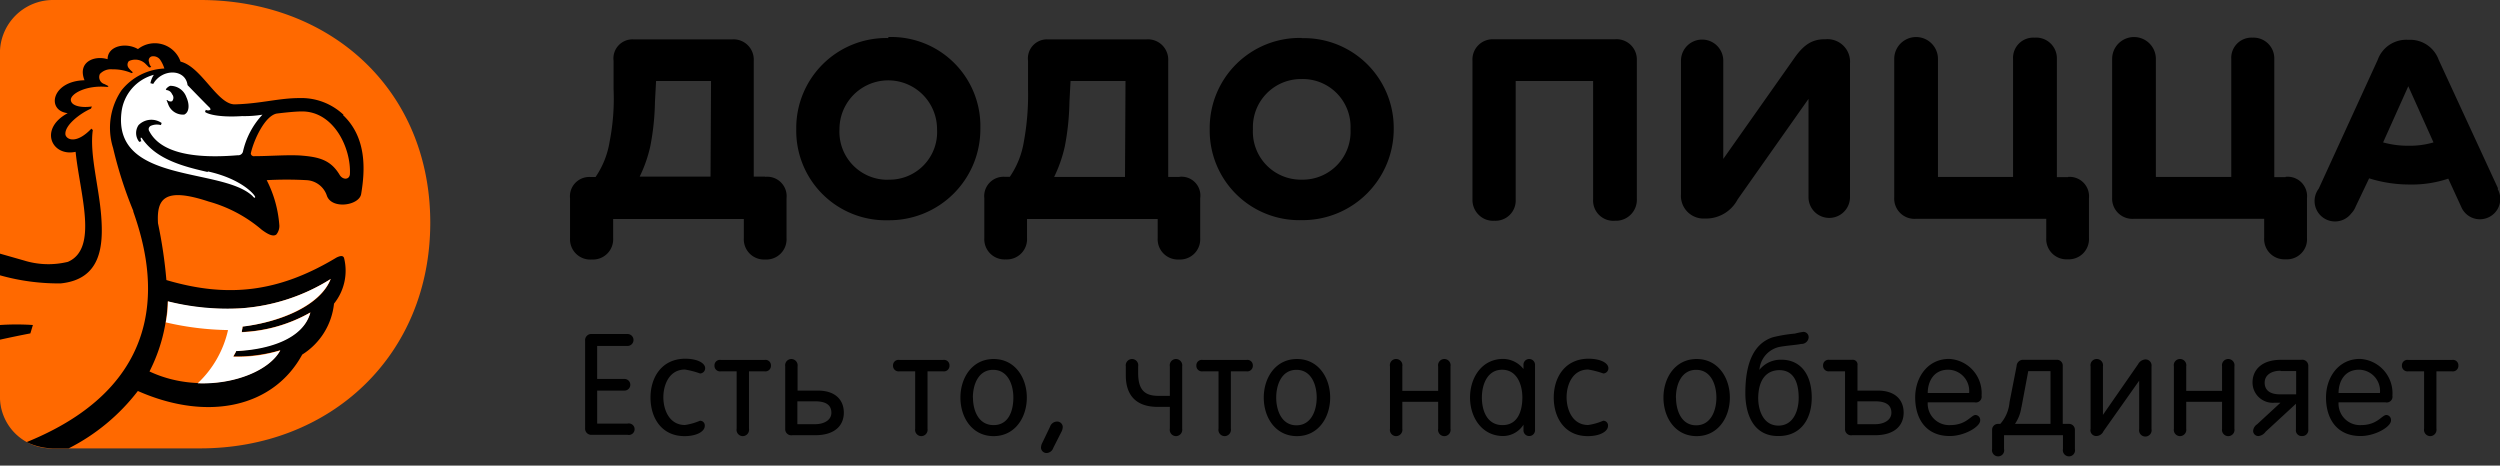<svg xmlns="http://www.w3.org/2000/svg" viewBox="0 0 247 46"><rect x="0" y="0" width="247" height="46" fill="#333333" stroke="none"/><path d="M238 14.4a9.2 9.2 0 0 1-2.55-.33l2.49-5.55 2.49 5.55a8.3 8.3 0 0 1-2.44.33Zm8.81 4.22-5.86-12.69a3 3 0 0 0-2.88-2h-.22a3 3 0 0 0-2.94 2l-5.82 12.71a2 2 0 0 0 3.22 2.44 2 2 0 0 0 .43-.67l1.33-2.79a13.3 13.3 0 0 0 4 .61 11.3 11.3 0 0 0 3.82-.58l1.28 2.79a2 2 0 0 0 2.66 1.05 2 2 0 0 0 .93-2.83Zm-21-1.12h-1.11V5.82a2.05 2.05 0 0 0-2.14-2.1 2 2 0 0 0-2.11 2.11v11.65H213V5.82a2.16 2.16 0 1 0-4.32 0v13.69a2 2 0 0 0 2.11 2.11h12.91v1.89a2 2 0 0 0 2.11 2.11 2 2 0 0 0 2-1.28 2 2 0 0 0 .12-.83v-3.93a1.92 1.92 0 0 0-2.11-2.11Zm-21.48 0h-1.11V5.82a2.05 2.05 0 0 0-2.22-2.1 2 2 0 0 0-2.11 2.11v11.65h-7.42V5.82a2.16 2.16 0 1 0-4.32 0v13.69a2 2 0 0 0 2.11 2.11h12.91v1.89a2 2 0 0 0 2.11 2.11 2 2 0 0 0 2.11-2.11v-3.93a1.92 1.92 0 0 0-2.07-2.1Zm-23.9-13.62h-.17c-1.28 0-2.11.61-3 1.89l-7 9.93V6a2.09 2.09 0 1 0-4.18 0v13.2a2.24 2.24 0 0 0 2.38 2.39h.22a3.53 3.53 0 0 0 3-1.89l7-9.93v9.71a2.05 2.05 0 1 0 4.1 0V6.27a2.23 2.23 0 0 0-2.44-2.39Zm-20.87 0h-12A2 2 0 0 0 145.48 6v13.7a2.05 2.05 0 0 0 .62 1.53 2 2 0 0 0 1.54.58 2 2 0 0 0 2.11-2.11V8h7.65v11.7a2 2 0 0 0 2.16 2.11 2.07 2.07 0 0 0 2.16-2.17V5.93a2 2 0 0 0-2.16-2.05m-30.95 13.87a4.74 4.74 0 0 1-4.82-5 4.75 4.75 0 0 1 4.82-4.94 4.72 4.72 0 0 1 4.82 4.94 4.73 4.73 0 0 1-4.82 5m0-14a8.89 8.89 0 0 0-9.09 9 8.85 8.85 0 0 0 9.09 9 9 9 0 0 0 9.09-9.1 8.87 8.87 0 0 0-9.09-8.88Zm-17.46 13.73h-7a13.6 13.6 0 0 0 1.05-3 25 25 0 0 0 .46-4.39l.11-2.09h5.43Zm5.38 0h-1.11V6a2 2 0 0 0-.13-.82 2 2 0 0 0-2-1.29h-9.81A1.88 1.88 0 0 0 101.57 6v2.78a25.6 25.6 0 0 1-.41 5.2 8.6 8.6 0 0 1-1.39 3.49h-.47a1.91 1.91 0 0 0-2.05 2.11v3.94a2 2 0 0 0 2.11 2.11 2 2 0 0 0 2.11-2.11v-1.88h12.91v1.89a2 2 0 0 0 2.09 2.11 2 2 0 0 0 2.11-2.11v-3.95a1.86 1.86 0 0 0-2.05-2.11Zm-28.77.28a4.74 4.74 0 0 1-4.82-5 4.82 4.82 0 1 1 9.64 0 4.7 4.7 0 0 1-4.82 4.99Zm0-14a8.89 8.89 0 0 0-9.09 9 8.84 8.84 0 0 0 9.1 9 9 9 0 0 0 9.09-9.1 8.8 8.8 0 0 0-9.09-9ZM70.2 17.45h-7a13.5 13.5 0 0 0 1.05-3 25 25 0 0 0 .46-4.39L64.82 8h5.43Zm5.38 0h-1.11V6a2 2 0 0 0-2.11-2.11h-9.8A1.88 1.88 0 0 0 60.62 6v2.78a22 22 0 0 1-.39 5.22 8.6 8.6 0 0 1-1.39 3.49h-.47a1.91 1.91 0 0 0-2.05 2.11v3.94a2 2 0 0 0 2.15 2.1 2 2 0 0 0 2.11-2.11v-1.89h12.91v1.89a2 2 0 0 0 2.11 2.11 2 2 0 0 0 2.11-2.11v-3.95a1.92 1.92 0 0 0-2.11-2.11"></path><path d="M19.78 0c12.85 0 22.73 8.86 22.73 22s-9.88 22.3-22.74 22.3H5.33A5.1 5.1 0 0 1 0 39V5.52A5.25 5.25 0 0 1 5.33 0z" style="fill:#ff6900"></path><path d="M34.57 17.23c-.07.55-.69.55-1 .07-.9-1.52-2.07-1.8-3.94-1.94-1.39-.07-3 .07-4.56.07H25l-.11-.06a.3.3 0 0 1-.11-.21c.28-1.31 1.39-3.72 2.56-3.94.55-.07 1.8-.21 2.49-.21 3.17-.01 4.88 3.66 4.74 6.22m-18 12.55a22.1 22.1 0 0 0 7.19.69 19.1 19.1 0 0 0 8.92-2.91c-1 2.64-5 4.28-8.71 4.69 0 .21-.07.34-.07.55a14.9 14.9 0 0 0 6.77-1.94c-.69 2.56-4.15 3.6-7.33 3.81a4 4 0 0 1-.28.55 15.9 15.9 0 0 0 4.64-.62c-1.46 2.7-7.68 4.57-12.93 2.1a16.6 16.6 0 0 0 1.8-6.92m17.38-18.43a6.07 6.07 0 0 0-4.36-1.66c-2.07 0-3.8.55-6.36.62-1.73.07-3.32-3.72-5.39-4.22a2.69 2.69 0 0 0-4.21-1.24c-1.17-.69-3-.34-3 1-1.31-.41-3 .28-2.28 2.08-3.25.07-3.8 3-1.66 3.25-2.89 1.56-1.57 4.33.78 3.82.42 4.15 2.28 9.55-.76 10.87a8.14 8.14 0 0 1-4.36-.14L0 25.06v2.14a21.3 21.3 0 0 0 6 .8c4-.41 4.22-3.72 4-6.64s-1.17-6.16-.83-8.51l-.14-.14c-1.45 1.52-2.42 1.11-2.56.62-.16-.94 1.53-2.18 2.53-2.6 0-.07.07-.14.07-.21-.9.14-2 0-2.07-.62s1.52-1.52 3.6-1.31c.07 0 .07-.07.14-.07l-.41-.21a.72.72 0 0 1-.46-1 1.48 1.48 0 0 1 1.24-.46 4.6 4.6 0 0 1 1.89.37c.07 0 .07-.07.14-.07a2.5 2.5 0 0 1-.41-.41.53.53 0 0 1 0-.7 1.44 1.44 0 0 1 1.66.28l.34.34h.11l.1-.06a.75.75 0 0 1-.21-.46.41.41 0 0 1 .27-.57.84.84 0 0 1 .83.34 3.4 3.4 0 0 1 .41.86A5.74 5.74 0 0 0 12 8.93a6.61 6.61 0 0 0-.83 5.68 40.6 40.6 0 0 0 2 6.23v.07C14.85 25.68 18 37.44 2.63 43.68a6.3 6.3 0 0 0 2.56.62h1.59a20 20 0 0 0 6.84-5.67c7.05 3.11 13.46 1.52 16.24-3.6A6.77 6.77 0 0 0 33 30a5.19 5.19 0 0 0 1-4.48c-.07-.28-.34-.28-.76-.07-5.74 3.46-10.78 4-16.8 2.22a46 46 0 0 0-.83-5.61c-.14-2.42.62-3.6 5-2.15a13.7 13.7 0 0 1 5.25 2.79c.46.34 1.1.76 1.45.46a1.33 1.33 0 0 0 .28-1 11.6 11.6 0 0 0-1.24-4.36 36 36 0 0 1 3.94 0 2.23 2.23 0 0 1 2 1.52c.46 1.39 3.18 1 3.39-.14.41-2.42.55-5.61-1.8-7.82ZM3.25 32.11a25 25 0 0 0-3.25 0v1.45c1.86-.41 3-.62 3-.62Z"></path><path d="M20.54 17c-2.42-.55-5.1-1.25-6.5-3.32 0-.07-.07-.07-.14-.07a.6.6 0 0 0 .07.34l-.21.07a1.39 1.39 0 0 1-.07-1.66 1.78 1.78 0 0 1 2.28-.21l-.07.21a1.52 1.52 0 0 0-1 .07.38.38 0 0 0-.2.24.38.38 0 0 0 .06.31c1.17 2.22 4.64 2.7 8.71 2.36A.49.49 0 0 0 24 15a7.85 7.85 0 0 1 1.93-3.67 11 11 0 0 1-2 .14c-2.07.14-3.32-.14-3.67-.41l.07-.21a.49.49 0 0 0 .46 0 .26.26 0 0 0-.07-.21c-.39-.37-2.19-2.23-2.19-2.23-.21-1.64-2.53-1.64-3.39-.12l-.28-.07a2.3 2.3 0 0 1 .34-.83 4.35 4.35 0 0 0-3.2 3.72c-.83 7.06 9.88 5.4 12.93 8.24.07.07.21.28.28.14s-1.24-1.8-4.7-2.56Zm-3.72-8.52a1.67 1.67 0 0 1 1.59 1.11c.35.76.28 1.52-.21 1.73a1.55 1.55 0 0 1-1.61-1.1c-.07-.14-.07-.21-.14-.34h.07A.46.46 0 0 0 17 10a.52.52 0 0 0 0-.69.64.64 0 0 0-.55-.41l-.07-.07a.93.93 0 0 1 .41-.34M32.7 27.55a19.1 19.1 0 0 1-8.92 2.91 24.4 24.4 0 0 1-7.19-.69 10.6 10.6 0 0 1-.21 2.08 28.7 28.7 0 0 0 6.15.76 10.33 10.33 0 0 1-3 5.26c3.71.14 7.12-1.31 8.16-3.25a14.1 14.1 0 0 1-4.64.62c.07-.21.21-.34.28-.55 3.18-.14 6.64-1.18 7.33-3.81a14.9 14.9 0 0 1-6.77 1.94c0-.21.07-.34.07-.55 3.71-.46 7.67-2.08 8.71-4.71" style="fill:#fff"></path><path d="M62 41.85h-3v-3.26h2.7a.57.57 0 1 0 0-1.15H59v-3.26h3A.57.57 0 1 0 62 33h-3.53a.61.61 0 0 0-.66.67v8.62a.61.61 0 0 0 .66.67H62a.57.57 0 1 0 0-1.11M64.27 39.28c0 2 1.09 3.81 3.36 3.81 1.27 0 2-.5 2-1a.46.46 0 0 0-.48-.52 5.8 5.8 0 0 1-1.48.42c-1.53 0-2.13-1.48-2.13-2.74s.6-2.74 2.13-2.74a8.4 8.4 0 0 1 1.5.39.52.52 0 0 0 .5-.52c0-.5-.74-.94-2-.94-2.31.03-3.4 1.86-3.4 3.84M71.21 36.69h1.57v5.67a.62.62 0 0 0 .6.73.63.63 0 0 0 .62-.73v-5.67h1.55a.55.55 0 0 0 .62-.57.54.54 0 0 0-.62-.56h-4.34a.54.54 0 0 0-.62.56.55.55 0 0 0 .62.57M80.8 38.59h-2V36.2a.63.63 0 0 0-.62-.73.62.62 0 0 0-.6.73v6.16a.6.6 0 0 0 .7.64h2.25c2 0 2.84-1 2.84-2.23s-.81-2.18-2.57-2.18m-.27 3.32h-1.75v-2.26h1.75c1.13 0 1.61.41 1.61 1.13s-.71 1.13-1.61 1.13M88.85 36.69h1.57v5.67a.62.62 0 0 0 .6.73.63.63 0 0 0 .62-.73v-5.67h1.55a.55.55 0 0 0 .62-.57.54.54 0 0 0-.62-.56h-4.34a.54.54 0 0 0-.62.56.55.55 0 0 0 .62.57M94.89 39.28c0 2 1.18 3.81 3.28 3.81s3.28-1.83 3.28-3.81-1.18-3.81-3.28-3.81-3.28 1.83-3.28 3.81m1.23 0c0-1.26.53-2.74 2-2.74s2 1.48 2 2.74S99.68 42 98.17 42s-2.04-1.46-2.04-2.72ZM103.74 42.17l-.74 1.54a1.1 1.1 0 0 0-.15.52.55.55 0 0 0 .56.53.74.74 0 0 0 .66-.52l.78-1.54a1.1 1.1 0 0 0 .15-.52.55.55 0 0 0-.56-.53.74.74 0 0 0-.7.52M114.38 40.2h1.2v2.16a.62.62 0 0 0 .6.73.63.63 0 0 0 .62-.73V36.2a.63.63 0 0 0-.62-.73.62.62 0 0 0-.6.73v2.91h-1.13c-1.3 0-2-.53-2-2.25v-.66a.62.62 0 0 0-.6-.73.63.63 0 0 0-.62.73v.8c-.03 2.29 1.26 3.2 3.15 3.2M118.82 36.69h1.57v5.67a.62.62 0 0 0 .6.73.63.63 0 0 0 .62-.73v-5.67h1.55a.55.55 0 0 0 .62-.57.54.54 0 0 0-.62-.56h-4.34a.54.54 0 0 0-.62.56.55.55 0 0 0 .62.57M124.86 39.28c0 2 1.18 3.81 3.28 3.81s3.28-1.83 3.28-3.81-1.18-3.81-3.28-3.81-3.28 1.83-3.28 3.81m1.23 0c0-1.26.53-2.74 2-2.74s2 1.48 2 2.74-.53 2.74-2 2.74-2-1.48-2-2.74M138.55 42.36V39.7h3.54v2.66a.62.62 0 1 0 1.22 0V36.2a.62.62 0 1 0-1.22 0v2.42h-3.54V36.2a.62.62 0 0 0-.62-.73.61.61 0 0 0-.6.73v6.16a.62.62 0 0 0 .6.73.63.63 0 0 0 .62-.73M151.66 42.48v-6.41a.57.57 0 0 0-.57-.6.56.56 0 0 0-.57.6v.39a2.6 2.6 0 0 0-2-1c-2.1 0-3.28 1.83-3.28 3.81s1.18 3.81 3.28 3.81a2.41 2.41 0 0 0 2-1.12v.52a.56.56 0 0 0 .57.6.57.57 0 0 0 .57-.6m-5.25-3.21c0-1.26.53-2.74 2-2.74s2 1.48 2 2.74S150 42 148.45 42s-2.04-1.46-2.04-2.72ZM153.51 39.28c0 2 1.09 3.81 3.36 3.81 1.27 0 2-.5 2-1a.46.46 0 0 0-.48-.52 5.8 5.8 0 0 1-1.48.42c-1.53 0-2.13-1.48-2.13-2.74s.6-2.74 2.13-2.74a8.4 8.4 0 0 1 1.5.39.52.52 0 0 0 .5-.52c0-.5-.74-.94-2-.94-2.31.03-3.4 1.86-3.4 3.84M164.35 39.28c0 2 1.18 3.81 3.28 3.81s3.28-1.83 3.28-3.81-1.18-3.81-3.28-3.81-3.28 1.83-3.28 3.81m1.23 0c0-1.26.53-2.74 2-2.74s2 1.48 2 2.74-.53 2.74-2 2.74-1.99-1.48-1.99-2.74ZM179 39.29c0-2.31-1.11-3.75-3-3.75a2.69 2.69 0 0 0-2.17 1 2.52 2.52 0 0 1 2-2.27c.87-.15 1.61-.18 2.13-.29a.7.7 0 0 0 .73-.6.52.52 0 0 0-.52-.59 7 7 0 0 0-.84.17 14 14 0 0 0-2.17.36c-1.85.6-2.72 2.48-2.72 5.52 0 2 .74 4.24 3.23 4.24 2.22.03 3.33-1.65 3.33-3.79m-3.21-2.72c1.46 0 1.92 1.26 1.92 2.74 0 1.27-.53 2.74-2 2.74s-2-1.47-2-2.74c.03-1.94.92-2.74 2.11-2.74ZM180.72 36.69h1.57v5.67a.6.6 0 0 0 .7.64h2.25c2 0 2.84-1 2.84-2.23s-.8-2.18-2.56-2.18h-2V36.1a.47.47 0 0 0-.53-.55h-2.25a.54.54 0 0 0-.62.56.55.55 0 0 0 .6.58m4.55 5.22h-1.76v-2.26h1.76c1.12 0 1.6.41 1.6 1.13s-.72 1.13-1.6 1.13M190.46 39.75h4.63a.57.57 0 0 0 .69-.66 3.39 3.39 0 0 0-3.21-3.63c-2.09 0-3.35 1.79-3.35 3.81s1 3.81 3.42 3.81c1.46 0 3-.92 3-1.53a.49.49 0 0 0-.45-.55c-.46 0-.88 1-2.52 1a2.12 2.12 0 0 1-2.21-2.25m4.09-.92h-4.09c0-1.13.59-2.35 2.11-2.3a2.1 2.1 0 0 1 1.98 2.3M198 44.36V43h5.82v1.36a.61.61 0 0 0 .59.73.6.6 0 0 0 .59-.73v-1.88a.58.58 0 0 0-.6-.6h-.6v-5.77a.57.57 0 0 0-.64-.56h-3.21a.64.64 0 0 0-.71.62l-.7 3.58a3.68 3.68 0 0 1-.91 2.13h-.21a.58.58 0 0 0-.6.6v1.88a.61.61 0 0 0 .59.73.6.6 0 0 0 .59-.73m1.72-4.12.67-3.57h2.2v5.21h-3.51a3.8 3.8 0 0 0 .63-1.64ZM207.82 42.61l3.53-5v4.79a.62.62 0 1 0 1.22 0v-6.2a.6.6 0 0 0-.59-.69.89.89 0 0 0-.74.48l-3.47 5V36.2a.62.62 0 0 0-.62-.73.61.61 0 0 0-.6.73v6.17a.57.57 0 0 0 .57.71.79.79 0 0 0 .7-.47M216 42.36V39.7h3.54v2.66a.62.62 0 1 0 1.22 0V36.2a.62.62 0 1 0-1.22 0v2.42H216V36.2a.62.62 0 0 0-.62-.73.61.61 0 0 0-.6.73v6.16a.62.62 0 0 0 .6.73.63.63 0 0 0 .62-.73M223.84 42.66l3-2.77v2.53a.56.56 0 0 0 .59.66.59.59 0 0 0 .63-.66v-6.24a.6.6 0 0 0-.71-.63h-2c-1.9 0-2.8 1-2.8 2.24a2 2 0 0 0 2.16 2h.6L223 41.92a.86.86 0 0 0-.39.64.51.51 0 0 0 .55.52 1 1 0 0 0 .68-.42m1.48-6h1.54v2.3h-1.6c-1 0-1.51-.42-1.51-1.15s.62-1.18 1.57-1.18ZM231.05 39.75h4.63a.57.57 0 0 0 .69-.66 3.39 3.39 0 0 0-3.21-3.63c-2.09 0-3.35 1.79-3.35 3.81s1 3.81 3.42 3.81c1.46 0 3-.92 3-1.53a.49.49 0 0 0-.45-.55c-.46 0-.88 1-2.52 1a2.12 2.12 0 0 1-2.21-2.25m4.09-.92h-4.09c0-1.13.59-2.35 2.11-2.3a2.1 2.1 0 0 1 1.98 2.3M237.93 36.69h1.57v5.67a.62.62 0 0 0 .6.73.63.63 0 0 0 .62-.73v-5.67h1.55a.55.55 0 0 0 .62-.57.54.54 0 0 0-.62-.56h-4.34a.54.54 0 0 0-.62.56.55.55 0 0 0 .62.57"></path></svg>